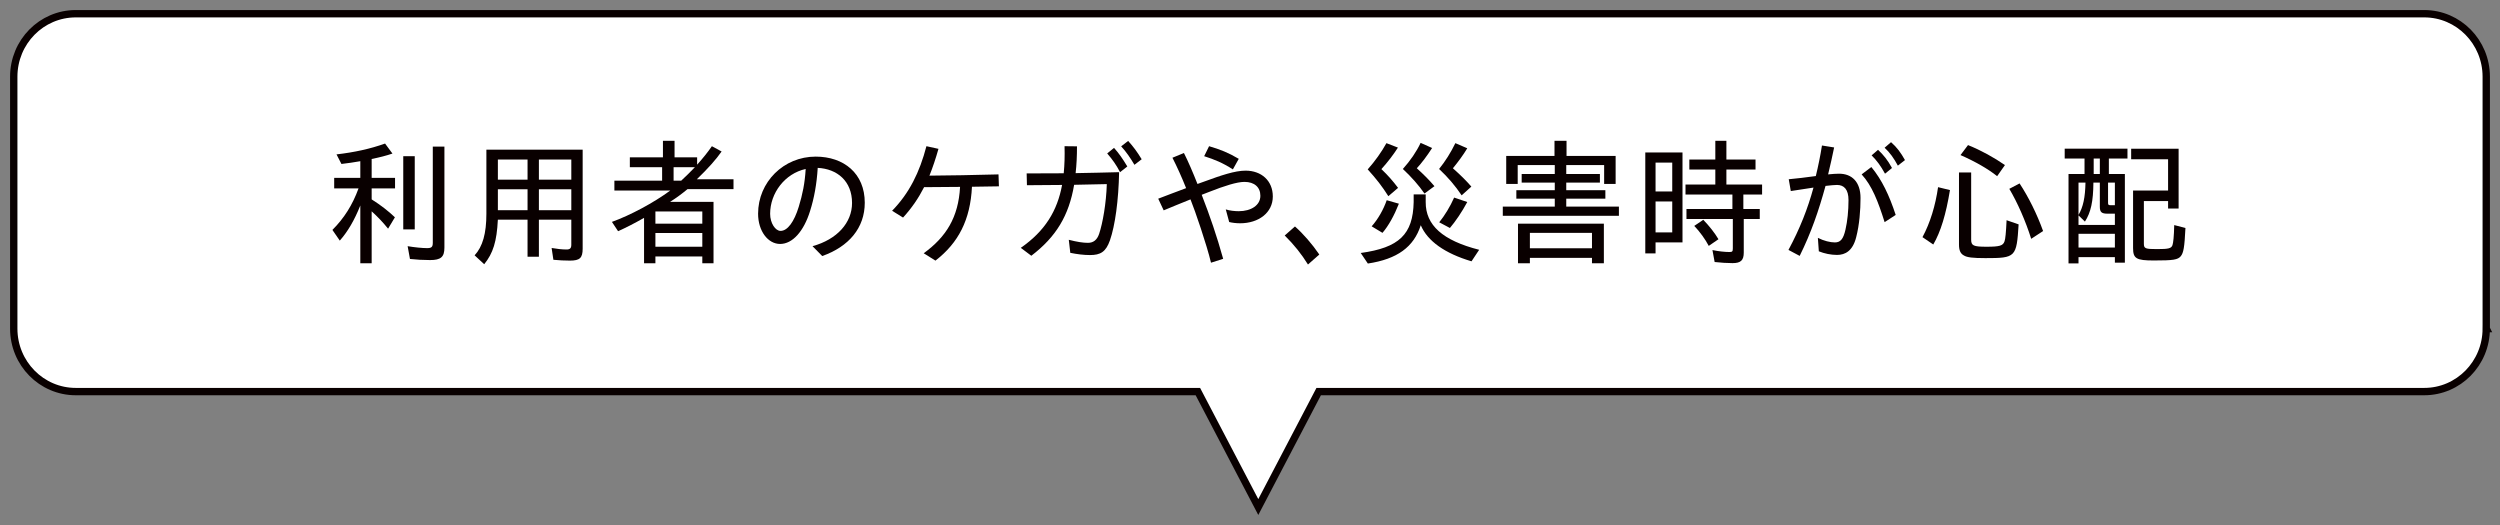 <?xml version="1.0" encoding="UTF-8"?>
<svg xmlns="http://www.w3.org/2000/svg" width="400" height="84" version="1.1" viewBox="0 0 400 84">
  <rect x="0" y="0" width="400" height="84" fill="#808080" stroke="none"/>
  <defs>
    <style>
      .cls-1 {
        fill: none;
        stroke: #090000;
        stroke-width: 1.176px;
      }

      .cls-2 {
        fill: #fff;
      }

      .cls-3 {
        fill: #090000;
      }
    </style>
  </defs>
  <!-- Generator: Adobe Illustrator 28.7.3, SVG Export Plug-In . SVG Version: 1.2.0 Build 164)  -->
  <g>
    <g id="_レイヤー_1" data-name="レイヤー_1">
      <path class="cls-2" d="M397.8,52.576V12.271c0-5.564-4.443-10.076-9.923-10.076H12.123C6.643,2.195,2.2,6.706,2.2,12.271v40.306c0,5.564,4.443,10.076,9.923,10.076h179.536l9.666,18.473,9.664-18.473h176.887c5.48,0,9.923-4.512,9.923-10.076"/>
      <path class="cls-1" d="M397.8,52.576V12.271c0-5.564-4.443-10.076-9.923-10.076H12.123C6.643,2.195,2.2,6.706,2.2,12.271v40.306c0,5.564,4.443,10.076,9.923,10.076h179.536l9.666,18.473,9.664-18.473h176.887c5.48,0,9.923-4.512,9.923-10.076h.001Z"/>
      <g>
        <path class="cls-3" d="M57.65,32.879c-.941,2.354-1.992,4.154-3.283,5.62l-1.182-1.71c1.883-1.889,3.217-3.999,4.18-6.644h-3.895v-1.688h4.18v-2.666c-.963.178-2.079.333-3.02.443l-.788-1.532c2.888-.333,5.404-.889,7.768-1.733l1.182,1.6c-.963.334-2.101.622-3.326.867v3.021h3.741v1.688h-3.741v1.756c1.51.955,2.691,1.889,3.72,2.865l-1.094,1.822c-.81-1-1.576-1.822-2.626-2.777v8.31h-1.815v-9.242h-.001ZM64.521,24.991h1.838v11.709h-1.838v-11.709ZM65.593,41.433l-.372-2.045c1.028.178,2.342.312,3.107.312.722,0,.919-.178.919-.866v-15.374h1.86v16.151c0,1.511-.57,2-2.299,2-1.094,0-2.209-.067-3.216-.178,0,0,0,0,.001,0Z"/>
        <path class="cls-3" d="M75.939,40.855c1.291-1.399,1.883-3.51,1.883-6.643v-10.265h15.404v15.841c0,1.488-.46,1.91-2.035,1.91-.854,0-1.729-.044-2.648-.133l-.283-1.889c.722.134,1.706.244,2.363.244.59,0,.787-.199.787-.777v-3.999h-5.186v5.933h-1.816v-5.933h-4.748c-.176,3.511-.766,5.377-2.188,7.132l-1.532-1.422h0ZM84.408,28.746v-3.222h-4.748v3.222h4.748ZM84.408,33.634v-3.354h-4.748v3.354h4.748ZM91.41,28.746v-3.222h-5.186v3.222h5.186ZM91.41,33.634v-3.354h-5.186v3.354h5.186Z"/>
        <path class="cls-3" d="M103.049,34.857c-1.554.889-2.998,1.621-4.157,2.133l-.985-1.489c2.91-1.044,6.696-3.065,9.344-5.021h-8.949v-1.578h7.637v-2.154h-5.164v-1.578h5.295v-2.644h1.859v2.644h3.611v1.178c.918-1.021,1.707-1.999,2.363-2.955l1.553.845c-.854,1.244-2.188,2.732-3.96,4.443h5.864v1.577h-7.352c-.854.711-1.816,1.422-2.801,2.044h6.957v9.82h-1.794v-1.089h-7.505v1.089h-1.816s0-7.265,0-7.265ZM112.37,35.789v-1.955h-7.505v1.955h7.505ZM112.37,39.478v-2.2h-7.505v2.2h7.505ZM109,28.902c.767-.688,1.488-1.443,2.188-2.154h-3.413v2.154h1.225Z"/>
        <path class="cls-3" d="M130.004,39.388c3.961-1.088,6.324-3.776,6.324-6.909,0-3.51-2.385-5.465-5.492-5.62-.153,2.555-.568,4.843-1.226,6.909-1.007,3.243-2.801,5.265-4.792,5.265-1.926,0-3.523-2.043-3.523-4.843,0-5.065,4.092-9.131,9.213-9.131,4.508,0,7.855,2.688,7.855,7.376,0,4.021-2.539,7.021-6.805,8.531l-1.555-1.578h0ZM124.885,36.944c1.137,0,2.188-1.488,2.91-3.844.612-1.977.984-3.799,1.115-6.064-3.326.732-5.689,3.843-5.689,7.176,0,1.511.854,2.732,1.664,2.732Z"/>
        <path class="cls-3" d="M142.737,33.723c2.735-2.799,4.397-6.132,5.492-10.331l1.926.423c-.438,1.555-.919,2.977-1.444,4.288,3.107-.022,7.09-.09,11.05-.2l.065,1.91-4.311.067c-.262,5.31-2.166,8.975-5.842,11.818l-1.882-1.177c3.61-2.622,5.558-5.755,5.82-10.62-2.035.022-4.005.045-5.755.045-.896,1.755-1.969,3.332-3.369,4.865l-1.751-1.089h.001Z"/>
        <path class="cls-3" d="M163.326,39.655c3.872-2.688,5.842-5.91,6.607-10.064-2.057.021-4.004.044-5.623.044l-.045-1.888c1.642,0,3.699,0,5.931-.022.132-1.355.175-2.777.132-4.333l1.99.022c0,1.533-.065,2.955-.219,4.288,2.298-.045,4.705-.089,6.959-.155-.088,4.51-.635,8.509-1.467,10.908-.656,1.866-1.531,2.354-3.194,2.354-1.007,0-2.058-.133-3.151-.355l-.24-2.088c1.291.333,2.275.488,3.062.488.876,0,1.467-.466,1.795-1.443.568-1.688,1.138-4.91,1.226-7.954-1.707.045-3.479.089-5.229.111-.832,4.933-2.889,8.331-6.85,11.353l-1.684-1.266h0ZM177.154,24.548l1.094-.889c.766.866,1.335,1.666,2.123,2.977l-1.16.911c-.635-1.222-1.225-2.022-2.057-2.999h0ZM179.387,23.414l1.115-.866c.832.911,1.467,1.777,2.166,2.933l-1.159.889c-.612-1.044-1.335-2.11-2.122-2.955h0Z"/>
        <path class="cls-3" d="M190.479,31.902c-1.642.666-3.195,1.288-4.289,1.755l-.875-1.866c1.355-.511,2.888-1.111,4.463-1.688-.699-1.755-1.443-3.399-2.188-4.865l1.838-.756c.678,1.333,1.466,3.177,2.166,4.954l1.115-.399c2.604-.955,4.858-1.733,6.587-1.733,2.517,0,4.354,1.6,4.354,4.133,0,2.6-2.275,4.288-5.23,4.288-.678,0-1.312-.089-1.75-.2l-.547-2.021c.591.199,1.422.289,2.078.289,1.948,0,3.458-.934,3.458-2.467,0-1.377-.963-2.222-2.538-2.222-1.203,0-3.173.622-5.711,1.622-.372.155-.744.289-1.139.444,1.313,3.377,2.408,6.554,3.436,10.242l-1.947.622c-.678-2.866-2.561-8.354-3.281-10.131h0ZM192.666,24.991l.787-1.6c1.751.512,3.107,1.045,4.748,2.022l-.94,1.688c-1.663-1.066-2.933-1.578-4.595-2.111h0Z"/>
        <path class="cls-3" d="M205.553,37.678l1.641-1.444c1.312,1.155,2.758,2.821,3.895,4.488l-1.815,1.6c-1.007-1.645-2.254-3.199-3.72-4.644,0,0-.001,0-.001,0Z"/>
        <path class="cls-3" d="M217.717,40.477c6.148-.844,8.359-2.977,8.469-8.131v-1.244h1.926v1.222c-.022,3.71,2.713,6.154,8.555,7.643l-1.225,1.844c-4.268-1.266-7.047-3.243-8.119-5.776-1.115,3.488-3.763,5.421-8.467,6.132l-1.139-1.688v-.002h0ZM218.833,27.103c1.182-1.333,2.21-2.777,2.997-4.199l1.839.711c-.722,1.133-1.642,2.333-2.647,3.443,1.072,1.022,1.794,1.844,2.669,3l-1.554,1.332c-.963-1.532-1.926-2.776-3.304-4.287ZM219.468,36.211c1.007-1.133,1.882-2.666,2.407-4.177l1.947.556c-.723,1.844-1.663,3.555-2.626,4.665l-1.729-1.044h.001ZM224.457,27.036c1.182-1.312,2.188-2.777,2.844-4.178l1.838.822c-.787,1.223-1.662,2.399-2.45,3.244,1.094.978,2.034,1.933,2.823,2.865l-1.598,1.178c-.897-1.311-2.102-2.666-3.457-3.932h0ZM230.255,27.036c1.007-1.244,1.882-2.645,2.604-4.133l1.903.822c-.635,1.066-1.444,2.154-2.298,3.199,1.27,1.133,2.101,1.955,2.954,2.933l-1.554,1.399c-1.028-1.533-2.166-2.866-3.61-4.221h.001ZM230.277,35.568c.875-1.089,1.75-2.511,2.385-3.955l2.101.711c-.831,1.555-1.903,3.133-2.779,4.154l-1.706-.91h0Z"/>
        <path class="cls-3" d="M240.449,33.057h8.315v-1.267h-6.149v-1.355h6.149v-1.222h-5.296v-1.378h5.296v-1.422h-5.931v3.021h-1.838v-4.487h7.725v-2.422h1.926v2.422h7.855v4.487h-1.838v-3.021h-6.062v1.422h5.383v1.378h-5.383v1.222h6.258v1.355h-6.258v1.267h8.425v1.466h-18.578v-1.466s.001,0,.001,0ZM242.879,35.789h13.74v6.332h-1.902v-.866h-9.935v.866h-1.903v-6.332ZM254.717,39.722v-2.467h-9.935v2.467h9.935Z"/>
        <path class="cls-3" d="M263.248,24.392h5.951v14.396h-4.311v1.756h-1.641v-16.152s.001,0,.001,0ZM267.559,30.635v-4.621h-2.67v4.621h2.67ZM267.559,37.189v-4.954h-2.67v4.954h2.67ZM274.342,41.921l-.351-1.91c.962.199,1.991.311,2.713.311.46,0,.548-.089.548-.578v-4.709h-7.418v-1.6h7.352v-2.311h-7.505v-1.6h4.771v-2.4h-4.158v-1.6h4.158v-2.999h1.771v2.999h4.661v1.6h-4.661v2.4h5.711v1.6h-2.998v2.311h2.627v1.6h-2.561v5.376c0,1.244-.481,1.688-1.795,1.688-.809,0-1.903-.066-2.865-.178ZM271.081,36.145l1.444-.978c.984,1.021,1.838,2.11,2.428,3.11l-1.553,1.066c-.547-1.044-1.422-2.267-2.319-3.199h0Z"/>
        <path class="cls-3" d="M286.154,39.988c1.838-3.422,3.086-6.599,4.005-9.976l-3.632.556-.328-1.889c1.072-.089,2.888-.312,4.332-.511.394-1.622.722-3.222.984-4.888l1.947.311c-.284,1.422-.612,2.844-.963,4.311.679-.067,1.27-.111,1.751-.111,2.034,0,3.435,1.288,3.435,3.888,0,1.911-.174,4.288-.699,6.287-.547,2.178-1.751,2.822-3.063,2.822-.985,0-2.035-.223-2.911-.578l-.152-2.154c.963.488,1.991.732,2.713.732.875,0,1.357-.488,1.707-2.066.307-1.332.481-2.977.481-4.709,0-1.689-.7-2.422-1.838-2.422-.416,0-1.028.066-1.839.155-1.094,3.977-2.297,7.487-4.135,11.197l-1.795-.955h0ZM297.861,27.902l1.553-1.178c1.707,2.066,2.867,4.532,3.896,7.665l-1.772,1.155c-1.051-3.333-2.013-5.821-3.676-7.643h-.001ZM299.459,24.859l1.027-.889c.876.822,1.532,1.622,2.232,2.91l-1.115.911c-.701-1.288-1.357-2.155-2.145-2.933h0ZM301.537,23.637l1.029-.889c.939.821,1.574,1.688,2.23,2.866l-1.137.889c-.635-1.178-1.291-2.111-2.123-2.866h0Z"/>
        <path class="cls-3" d="M307.596,37.944c1.226-2.267,2.079-5.065,2.494-7.998l1.904.467c-.635,3.888-1.488,6.687-2.67,8.709l-1.729-1.178h.001ZM314.227,40.877c-.548-.289-.789-.822-.789-1.733v-11.553h1.948v10.753c0,.956.351,1.134,2.45,1.134s2.648-.156,2.889-.867c.131-.355.24-1.399.328-3.377l1.926.667c-.328,5.265-.459,5.398-5.317,5.398-2.034,0-2.933-.111-3.435-.422h0ZM313.679,24.814l1.204-1.6c2.057.822,4.223,2.022,5.907,3.199l-1.247,1.777c-1.4-1.133-3.523-2.354-5.864-3.377h0ZM321.49,30.213l1.641-.866c1.445,2.199,2.779,4.887,3.764,7.62l-1.903,1.244c-.897-2.844-2.166-5.732-3.501-7.998h0Z"/>
        <path class="cls-3" d="M330.963,27.835h2.561v-2.466h-3.173v-1.577h10.044v1.577h-2.977v2.466h2.561v14.197h-1.598v-.889h-5.82v1h-1.598v-14.309h0ZM338.381,35.989v-1.8h-1.182c-.963,0-1.226-.267-1.226-1.11v-3.866h-1.028c-.021,3.021-.416,4.799-1.356,6.243l-1.028-1v1.533h5.82ZM333.676,29.213h-1.115v5.177c.744-1.267,1.072-2.8,1.115-5.177ZM338.381,39.61v-2.199h-5.82v2.199h5.82ZM335.974,27.835v-2.466h-.984v2.466h.984ZM338.381,32.834v-3.621h-1.094v3.177c0,.378.043.444.416.444h.678ZM341.291,39.677v-9.197h5.602v-4.999h-5.908v-1.688h7.593v9.575h-1.685v-1.199h-3.873v6.82c0,.777.219.866,2.123.866,1.838,0,2.254-.111,2.45-.622.132-.378.241-1.399.284-3.222l1.795.467c-.154,3.11-.307,3.955-.744,4.51-.481.578-1.203.689-4.311.689-2.822,0-3.326-.312-3.326-2h0Z"/>
      </g>
    </g>
  </g>
</svg>